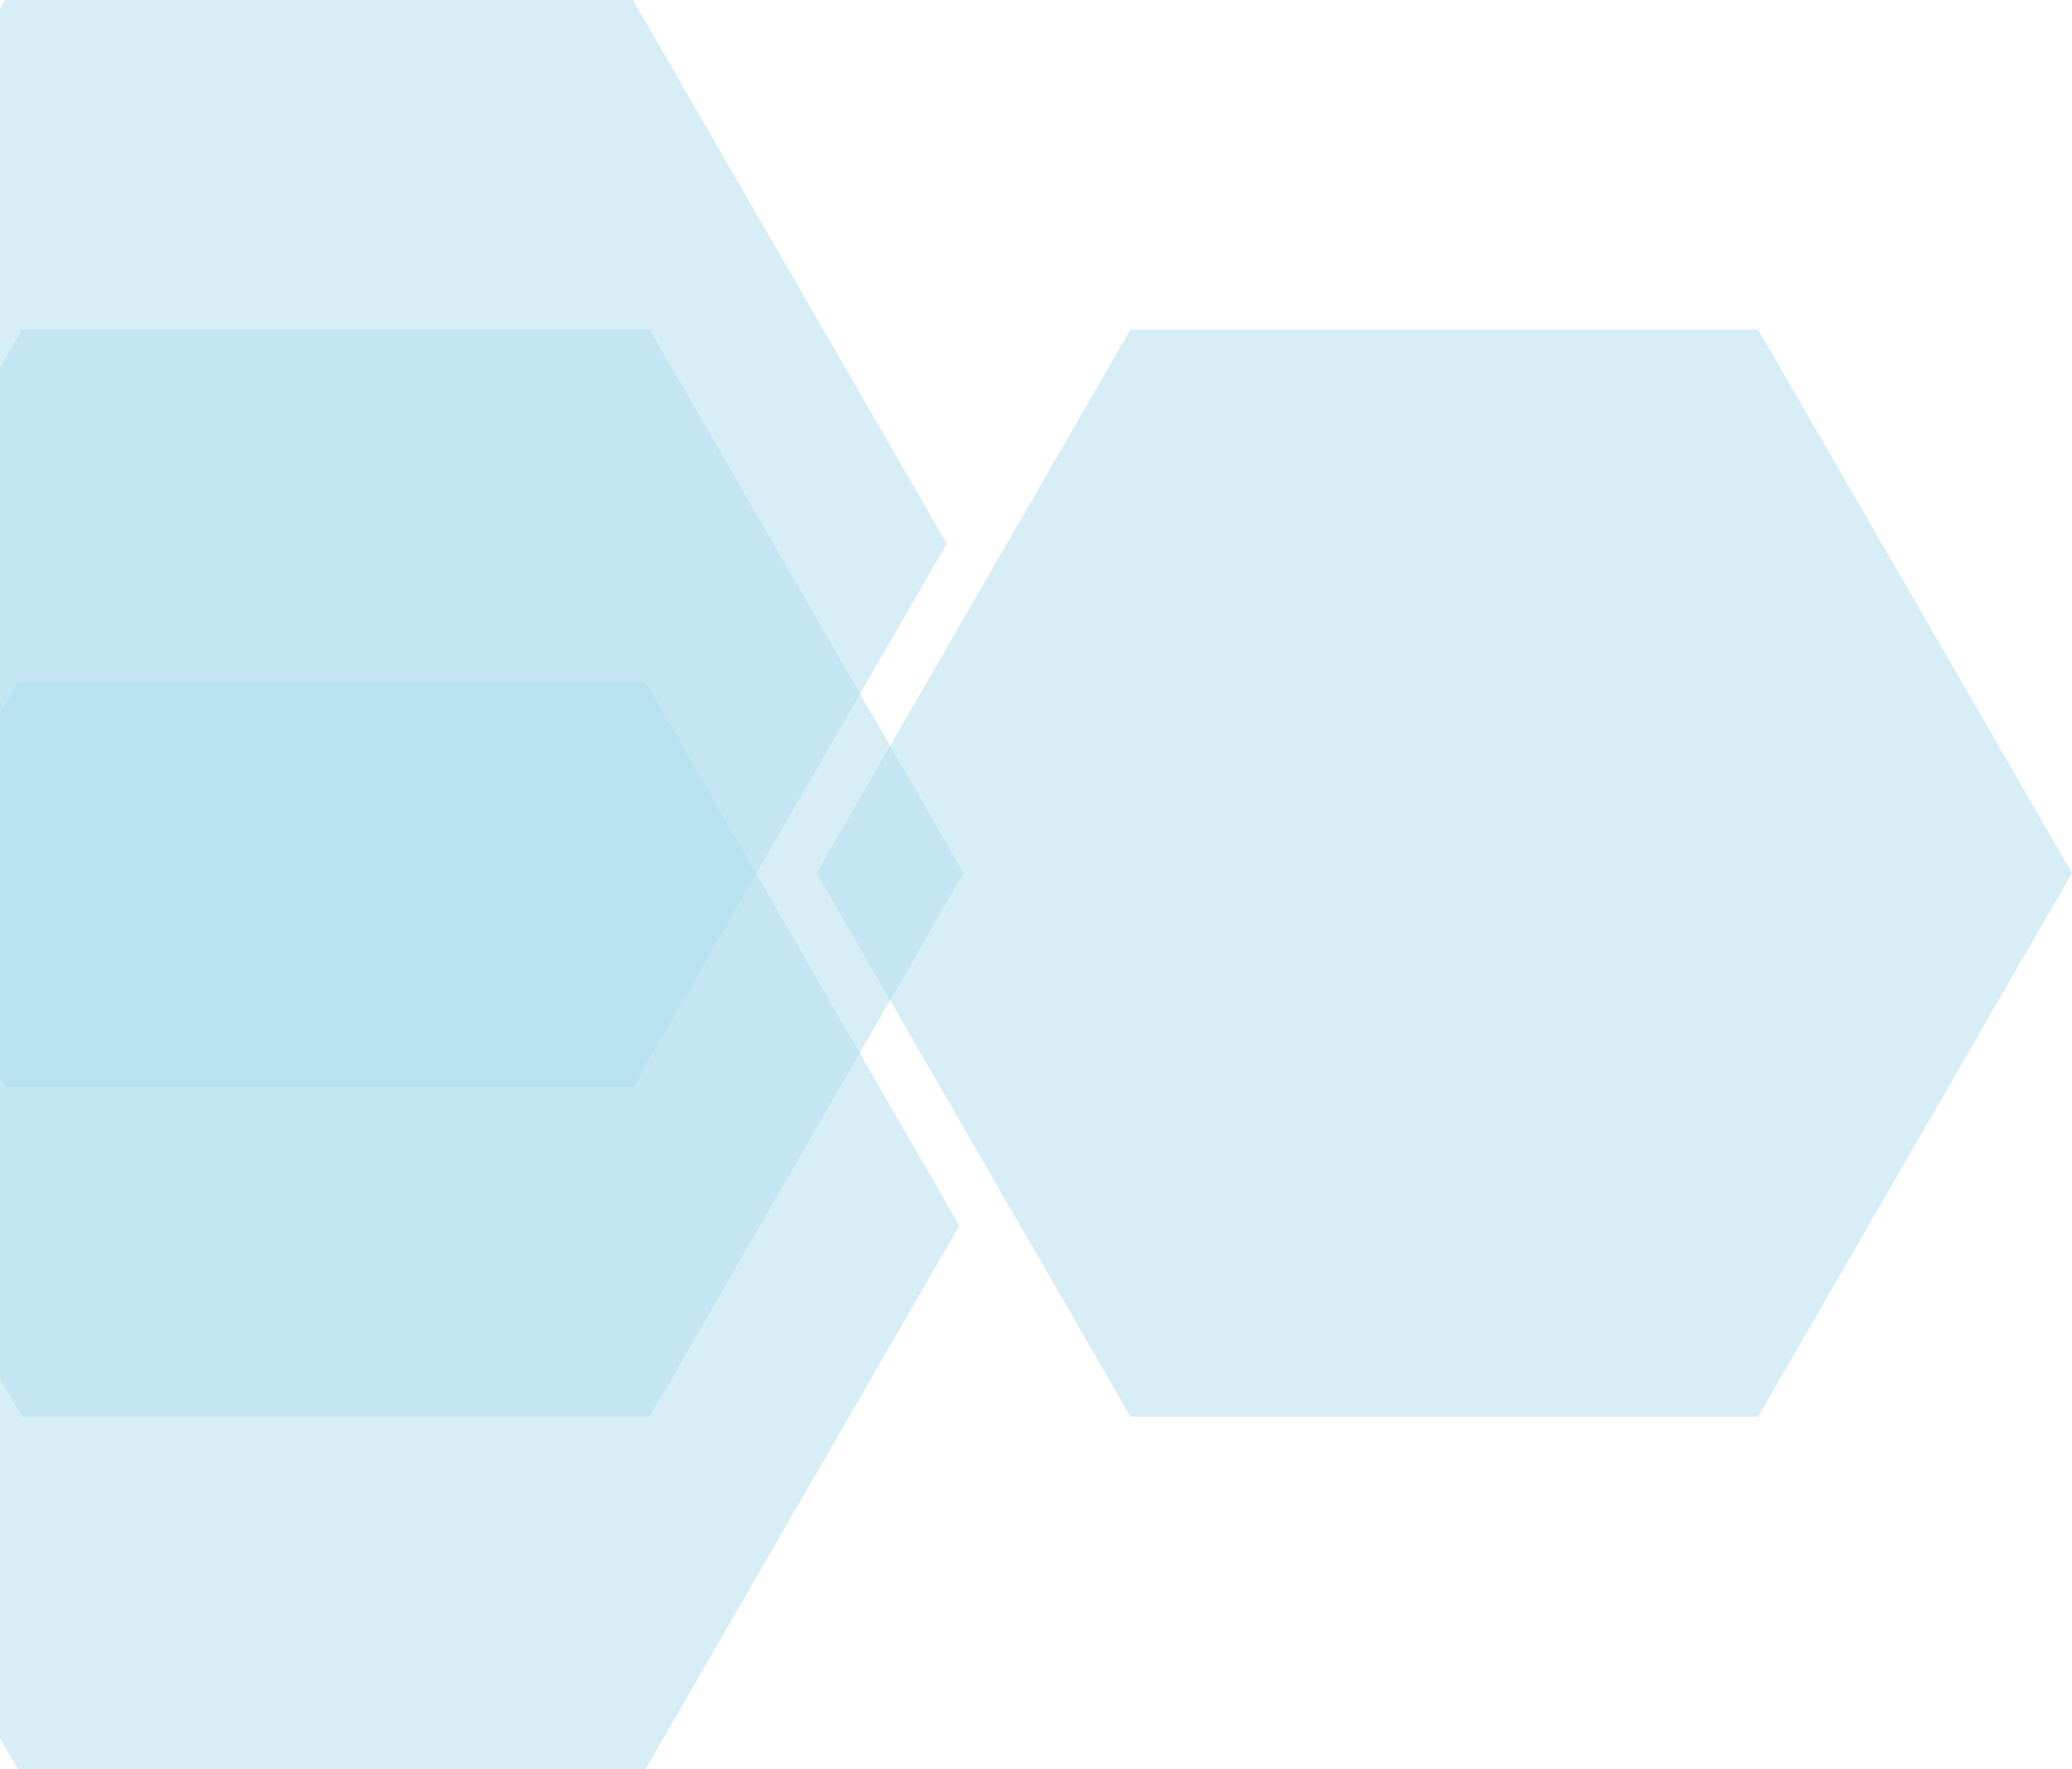 <svg width="987" height="843" viewBox="0 0 987 843" fill="none" xmlns="http://www.w3.org/2000/svg">
<g opacity="0.5">
<path d="M2.501 0L-147 259L2.501 518H301.499L451 259L301.499 0H2.501Z" fill="#B0DEED"/>
</g>
<g opacity="0.5">
<path d="M10.501 157L-139 416L10.501 675H309.499L459 416L309.499 157H10.501Z" fill="#B0DEED"/>
</g>
<g opacity="0.5">
<path d="M8.501 325L-141 584L8.501 843H307.499L457 584L307.499 325H8.501Z" fill="#B0DEED"/>
</g>
<g opacity="0.5">
<path d="M538.501 157L389 416L538.501 675H837.499L987 416L837.499 157H538.501Z" fill="#B0DEED"/>
</g>
</svg>
